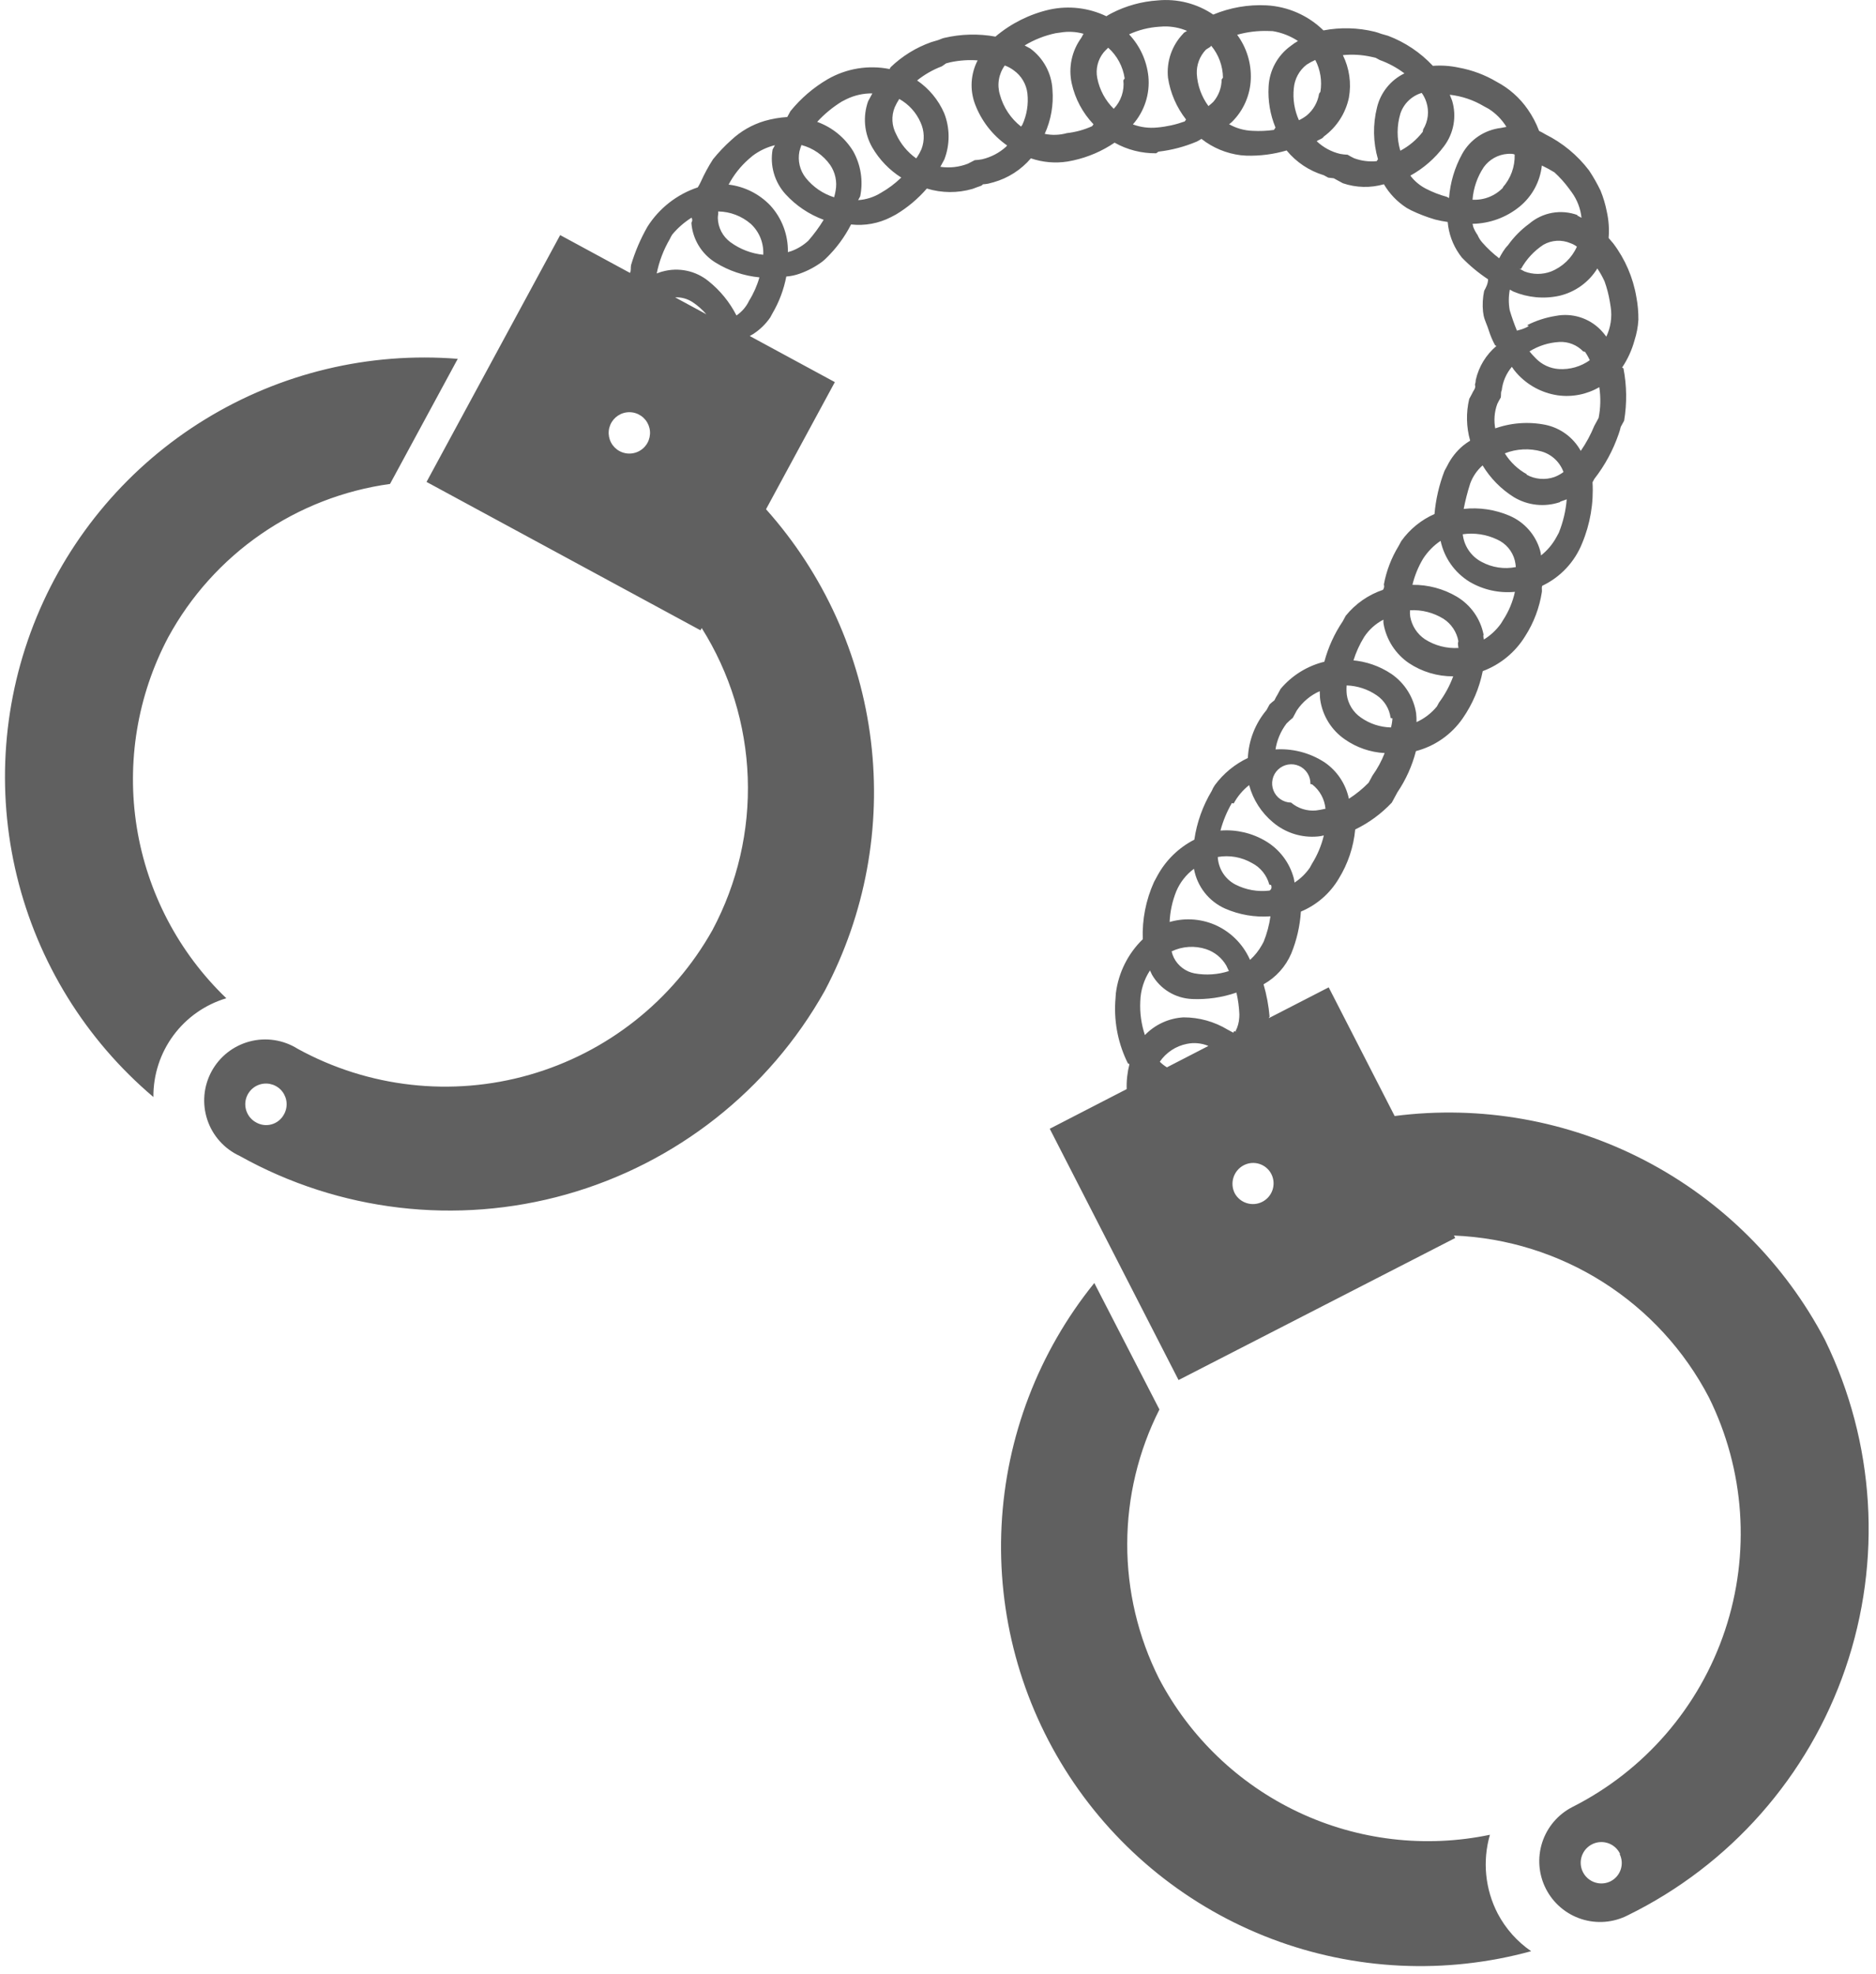 <?xml version="1.0" encoding="UTF-8"?> <svg xmlns="http://www.w3.org/2000/svg" width="192" height="202" viewBox="0 0 192 202" fill="none"><path d="M153.288 195.809C154.1 197.348 155.273 198.666 156.706 199.651C147.948 202.051 138.655 201.611 130.163 198.395C121.671 195.178 114.419 189.351 109.449 181.751C104.479 174.151 102.048 165.17 102.506 156.101C102.964 147.032 106.287 138.342 111.997 131.281L118.662 144.221C116.503 148.487 115.375 153.199 115.367 157.979C115.359 162.759 116.473 167.475 118.617 171.747C121.756 177.734 126.76 182.533 132.872 185.419C138.984 188.305 145.871 189.119 152.487 187.738C151.708 190.432 151.995 193.321 153.288 195.809ZM17.223 65.196C19.516 60.99 22.764 57.38 26.706 54.658C30.647 51.935 35.172 50.174 39.917 49.518L46.848 36.717C37.794 35.992 28.742 38.158 20.997 42.906C13.252 47.652 7.214 54.735 3.75 63.132C0.287 71.53 -0.422 80.81 1.726 89.637C3.873 98.463 8.766 106.38 15.7 112.249C15.681 109.983 16.398 107.772 17.744 105.95C19.09 104.127 20.992 102.791 23.163 102.143C18.289 97.468 15.073 91.332 14.001 84.665C12.929 77.997 14.06 71.162 17.223 65.196ZM166.602 195.975C165.875 196.348 165.082 196.574 164.267 196.641C163.452 196.708 162.633 196.613 161.855 196.363C161.077 196.113 160.356 195.712 159.733 195.183C159.11 194.654 158.597 194.008 158.224 193.281C157.85 192.554 157.624 191.76 157.557 190.946C157.491 190.131 157.585 189.312 157.835 188.534C158.085 187.756 158.486 187.035 159.015 186.412C159.544 185.789 160.19 185.276 160.917 184.902C168.307 181.175 173.923 174.679 176.543 166.828C179.162 158.977 178.573 150.41 174.902 142.992C172.395 138.178 168.661 134.111 164.079 131.202C159.496 128.293 154.227 126.645 148.804 126.424L148.936 126.674L120.619 141.21L107.437 115.498L115.311 111.44C115.284 110.58 115.379 109.721 115.593 108.888L115.432 108.801C114.47 106.871 114.025 104.726 114.138 102.573L114.204 101.628C114.468 99.528 115.439 97.58 116.957 96.104C116.883 94.09 117.277 92.085 118.107 90.248C118.231 90.019 118.355 89.789 118.467 89.582C119.328 88.01 120.64 86.733 122.235 85.916C122.491 84.154 123.095 82.46 124.012 80.934C124.098 80.724 124.206 80.523 124.335 80.336C125.215 79.147 126.375 78.192 127.712 77.558C127.793 75.756 128.466 74.032 129.626 72.651L129.937 72.076C130.093 71.928 130.258 71.789 130.43 71.659C130.526 71.454 130.634 71.255 130.754 71.062L131.065 70.487C132.225 69.111 133.792 68.138 135.54 67.71C135.935 66.232 136.574 64.83 137.43 63.562L137.728 63.01C138.721 61.778 140.045 60.855 141.545 60.352C141.633 60.191 141.707 60.053 141.633 59.805C141.889 58.419 142.396 57.092 143.129 55.89L143.416 55.361C144.28 54.151 145.454 53.195 146.815 52.595C146.947 51.085 147.291 49.6 147.836 48.185L148.11 47.679C148.503 46.877 149.06 46.166 149.745 45.593C149.974 45.411 150.214 45.243 150.463 45.09C150.067 43.698 150.034 42.227 150.368 40.819L150.617 40.359C150.693 40.192 150.78 40.031 150.878 39.876C150.953 39.738 151.028 39.6 150.954 39.352C151.007 39.195 151.036 39.03 151.04 38.864C151.349 37.511 152.09 36.295 153.153 35.402L153.015 35.327C152.753 34.847 152.538 34.343 152.374 33.821C152.216 33.289 151.962 32.825 151.85 32.319L151.782 31.895C151.709 31.182 151.749 30.461 151.898 29.759C152.097 29.392 152.284 29.047 152.299 28.58C151.324 27.938 150.423 27.191 149.612 26.352L149.355 26.005C148.676 25.031 148.266 23.897 148.164 22.715C147.729 22.655 147.299 22.571 146.874 22.462C146.03 22.214 145.207 21.898 144.414 21.517L143.978 21.28C143.017 20.667 142.215 19.835 141.636 18.854C140.26 19.247 138.797 19.212 137.441 18.752L136.982 18.503L136.499 18.241L135.94 18.177L135.48 17.928C133.99 17.479 132.668 16.597 131.68 15.395C130.343 15.788 128.952 15.968 127.559 15.927L126.987 15.885C125.517 15.704 124.125 15.125 122.961 14.21C122.807 14.312 122.648 14.404 122.484 14.487C121.234 15.014 119.915 15.361 118.568 15.517L118.328 15.684C116.839 15.703 115.371 15.328 114.072 14.598C112.793 15.466 111.36 16.082 109.85 16.413L109.285 16.524C108.018 16.727 106.721 16.616 105.507 16.202C104.502 17.377 103.172 18.228 101.685 18.65L101.131 18.795C100.952 18.827 100.772 18.849 100.591 18.86C100.504 19.02 100.245 19.059 100.056 19.134L99.535 19.328C98.006 19.771 96.38 19.759 94.858 19.292C93.952 20.34 92.884 21.237 91.696 21.949L91.196 22.213C89.936 22.862 88.512 23.125 87.102 22.968C86.447 24.255 85.583 25.424 84.546 26.428C84.421 26.554 84.289 26.671 84.148 26.778C83.448 27.298 82.674 27.711 81.851 28.001C81.408 28.161 80.944 28.26 80.474 28.295C80.22 29.627 79.739 30.904 79.052 32.073L78.829 32.486C78.363 33.162 77.768 33.739 77.078 34.183L76.732 34.382L85.442 39.099L78.399 52.106C84.313 58.725 88.059 66.996 89.132 75.807C90.206 84.618 88.556 93.547 84.404 101.392C78.695 111.562 69.184 119.051 57.959 122.216C46.735 125.382 34.713 123.966 24.531 118.278C23.755 117.921 23.061 117.408 22.491 116.772C21.921 116.136 21.487 115.389 21.218 114.579C20.948 113.768 20.847 112.911 20.921 112.06C20.996 111.209 21.244 110.382 21.651 109.631C22.058 108.88 22.614 108.22 23.286 107.692C23.958 107.165 24.731 106.781 25.557 106.564C26.383 106.347 27.245 106.301 28.09 106.431C28.934 106.56 29.743 106.862 30.466 107.316C37.714 111.296 46.24 112.253 54.189 109.978C62.139 107.704 68.868 102.382 72.913 95.171C75.473 90.38 76.72 84.998 76.528 79.569C76.335 74.141 74.71 68.861 71.817 64.263L71.692 64.493L43.654 49.312L57.33 24.055L64.477 27.925C64.601 27.695 64.529 27.389 64.585 27.122C64.993 25.751 65.558 24.431 66.269 23.189C67.471 21.298 69.289 19.879 71.416 19.171C71.531 18.985 71.635 18.794 71.727 18.596C72.084 17.8 72.5 17.032 72.972 16.298C73.54 15.595 74.163 14.939 74.837 14.336C75.805 13.427 76.972 12.757 78.245 12.377C79.004 12.159 79.785 12.023 80.573 11.974C80.685 11.767 80.785 11.583 80.897 11.376C81.963 10.061 83.259 8.95 84.722 8.098C86.636 7 88.883 6.633 91.047 7.065L91.147 6.881C92.333 5.74 93.749 4.866 95.3 4.315L95.973 4.115C96.186 4.052 96.4 3.93 96.636 3.879C98.356 3.476 100.14 3.431 101.879 3.746C103.477 2.394 105.377 1.445 107.418 0.98C109.378 0.554 111.423 0.794 113.231 1.661C113.412 1.544 113.599 1.437 113.791 1.34C115.248 0.593 116.843 0.152 118.476 0.043C120.485 -0.153 122.5 0.359 124.171 1.492C125.892 0.775 127.753 0.452 129.616 0.547C131.807 0.663 133.881 1.574 135.449 3.111C137.187 2.78 138.976 2.826 140.695 3.247C140.926 3.308 141.154 3.382 141.378 3.468L142.073 3.666C143.813 4.328 145.378 5.379 146.65 6.738C147.533 6.671 148.421 6.732 149.287 6.918C150.657 7.165 151.972 7.655 153.169 8.366C154.446 9.037 155.542 10.008 156.363 11.195C156.84 11.877 157.228 12.616 157.519 13.396C157.74 13.499 157.955 13.616 158.162 13.744C159.919 14.617 161.451 15.883 162.637 17.445C163.074 18.105 163.466 18.794 163.81 19.506C164.094 20.204 164.309 20.928 164.452 21.667C164.648 22.548 164.709 23.453 164.634 24.351L165.107 24.904C166.329 26.521 167.142 28.409 167.477 30.408C167.621 31.169 167.689 31.943 167.682 32.718C167.64 33.433 167.507 34.14 167.286 34.822C167.016 35.814 166.586 36.756 166.014 37.61L166.152 37.685C166.495 39.452 166.519 41.267 166.223 43.043C166.111 43.25 165.986 43.48 165.874 43.686C165.819 43.93 165.749 44.17 165.664 44.405C165.094 46.064 164.253 47.617 163.175 49.001C163.113 49.116 163.051 49.231 162.988 49.346C163.114 51.485 162.748 53.626 161.919 55.602C161.156 57.508 159.702 59.055 157.848 59.936C157.749 60.12 157.835 60.345 157.804 60.566C157.558 62.174 156.978 63.712 156.102 65.083C155.093 66.731 153.562 67.995 151.752 68.671C151.406 70.406 150.708 72.051 149.7 73.504C148.556 75.157 146.858 76.347 144.913 76.856C144.529 78.357 143.889 79.78 143.022 81.063C142.922 81.247 142.835 81.407 142.735 81.591C142.636 81.775 142.536 81.959 142.449 82.12C141.378 83.259 140.107 84.193 138.699 84.874C138.533 86.659 137.957 88.381 137.015 89.906C136.12 91.418 134.761 92.6 133.14 93.276C133.046 94.747 132.714 96.194 132.158 97.559C131.588 98.898 130.589 100.009 129.319 100.717C129.633 101.796 129.84 102.904 129.936 104.023C129.936 104.023 129.936 104.023 129.849 104.184L135.986 101.028L142.736 114.194C151.542 113.059 160.484 114.648 168.359 118.747C176.235 122.846 182.666 129.26 186.787 137.124C191.903 147.606 192.651 159.69 188.867 170.724C185.082 181.757 177.075 190.839 166.602 195.975ZM29.029 114.087C29.249 113.725 29.355 113.306 29.334 112.883C29.313 112.461 29.166 112.054 28.912 111.716C28.658 111.378 28.308 111.124 27.908 110.986C27.508 110.849 27.076 110.834 26.668 110.944C26.259 111.055 25.893 111.285 25.617 111.605C25.341 111.925 25.167 112.321 25.117 112.741C25.068 113.161 25.146 113.587 25.341 113.962C25.535 114.338 25.838 114.646 26.21 114.848C26.445 114.983 26.704 115.071 26.973 115.106C27.242 115.141 27.516 115.122 27.777 115.052C28.039 114.981 28.285 114.859 28.499 114.694C28.714 114.528 28.894 114.322 29.029 114.087ZM66.26 45.325C66.464 44.959 66.555 44.54 66.521 44.121C66.486 43.703 66.328 43.304 66.067 42.976C65.805 42.647 65.452 42.404 65.052 42.277C64.652 42.15 64.223 42.145 63.82 42.262C63.417 42.379 63.058 42.614 62.788 42.935C62.519 43.257 62.351 43.652 62.306 44.069C62.261 44.486 62.342 44.908 62.537 45.279C62.732 45.651 63.034 45.956 63.403 46.156C63.893 46.421 64.467 46.483 65.002 46.327C65.537 46.172 65.989 45.812 66.26 45.325ZM72.291 32.156C71.885 31.688 71.419 31.275 70.904 30.93C70.371 30.573 69.737 30.397 69.096 30.426L72.291 32.156ZM76.662 30.779C77.126 30.032 77.483 29.226 77.723 28.381C76.136 28.228 74.604 27.714 73.246 26.878C72.537 26.445 71.942 25.849 71.51 25.139C71.077 24.429 70.82 23.627 70.76 22.798C70.822 22.683 70.909 22.522 70.777 22.272C70.033 22.74 69.366 23.322 68.803 23.997C68.709 24.144 68.626 24.297 68.554 24.457C67.915 25.549 67.461 26.739 67.212 27.98C67.424 27.916 67.626 27.818 67.826 27.777C68.631 27.557 69.477 27.532 70.293 27.705C71.109 27.878 71.872 28.244 72.518 28.772C73.709 29.725 74.682 30.921 75.374 32.28C75.93 31.904 76.376 31.386 76.662 30.779ZM73.466 22.302C73.476 22.788 73.599 23.265 73.824 23.697C74.05 24.128 74.371 24.501 74.765 24.788C75.747 25.505 76.903 25.947 78.114 26.067C78.147 25.48 78.051 24.894 77.833 24.349C77.614 23.805 77.278 23.315 76.849 22.915C75.918 22.107 74.731 21.654 73.499 21.636C73.539 21.836 73.461 22.091 73.466 22.302ZM84.3 22.491C82.808 21.943 81.47 21.045 80.398 19.873C79.842 19.262 79.433 18.531 79.204 17.737C78.974 16.943 78.93 16.107 79.074 15.293C79.148 15.155 79.235 14.994 79.31 14.856C78.484 15.058 77.708 15.427 77.029 15.939L76.645 16.266C75.799 17.006 75.097 17.895 74.571 18.888C76.193 19.084 77.697 19.836 78.829 21.015C80.024 22.317 80.672 24.03 80.637 25.798L80.991 25.693C81.631 25.457 82.219 25.099 82.721 24.638C83.306 23.968 83.834 23.249 84.3 22.491ZM81.815 15.499C81.722 15.969 81.731 16.454 81.844 16.92C81.955 17.386 82.167 17.822 82.463 18.198C83.213 19.135 84.224 19.828 85.369 20.187C85.431 19.97 85.481 19.749 85.519 19.526C85.605 19.069 85.6 18.6 85.505 18.145C85.409 17.691 85.225 17.26 84.962 16.876C84.253 15.873 83.212 15.152 82.023 14.839C81.942 15.055 81.872 15.275 81.815 15.499ZM92.252 18.178C91.021 17.4 89.996 16.336 89.266 15.075C88.861 14.366 88.613 13.578 88.541 12.764C88.469 11.95 88.573 11.131 88.847 10.361C88.984 10.108 89.133 9.832 89.282 9.557C88.356 9.543 87.439 9.75 86.608 10.159L86.156 10.39C85.223 10.964 84.374 11.665 83.633 12.471C85.17 13.024 86.472 14.085 87.323 15.48C88.104 16.881 88.358 18.515 88.038 20.087L87.827 20.478C88.657 20.424 89.461 20.164 90.167 19.724C90.913 19.302 91.601 18.786 92.216 18.189L92.252 18.178ZM93.864 16.079C94.037 15.817 94.187 15.54 94.312 15.252C94.478 14.813 94.554 14.346 94.537 13.878C94.52 13.41 94.41 12.949 94.214 12.524C93.769 11.508 93.004 10.665 92.035 10.126C91.855 10.404 91.697 10.696 91.562 10.999C91.388 11.438 91.311 11.91 91.338 12.381C91.365 12.853 91.495 13.313 91.719 13.729C92.173 14.719 92.879 15.573 93.766 16.205L93.864 16.079ZM103.071 14.883C101.571 13.832 100.425 12.351 99.783 10.636C99.515 9.915 99.401 9.146 99.448 8.378C99.496 7.61 99.703 6.861 100.057 6.178C99.127 6.11 98.192 6.174 97.279 6.368L96.831 6.482L96.401 6.783C95.484 7.13 94.627 7.619 93.862 8.233C95.081 9.064 96.04 10.222 96.63 11.574C97.23 13.094 97.237 14.784 96.651 16.31C96.527 16.54 96.377 16.816 96.241 17.069C97.191 17.209 98.162 17.1 99.057 16.751L99.759 16.388C100.015 16.376 100.27 16.345 100.522 16.296C101.435 16.081 102.278 15.638 102.973 15.008L103.071 14.883ZM104.637 12.759C105.094 11.758 105.271 10.653 105.151 9.56C105.096 9.09 104.944 8.637 104.703 8.231C104.463 7.824 104.139 7.472 103.754 7.199C103.474 6.988 103.164 6.82 102.835 6.701C102.525 7.128 102.319 7.622 102.233 8.143C102.147 8.664 102.183 9.198 102.339 9.702C102.693 10.99 103.451 12.13 104.502 12.953L104.637 12.759ZM111.912 12.715C110.804 11.551 110.034 10.107 109.686 8.538C109.509 7.735 109.506 6.903 109.675 6.098C109.844 5.293 110.183 4.533 110.668 3.869C110.743 3.731 110.818 3.594 110.892 3.456C110.121 3.239 109.312 3.197 108.523 3.332L108.041 3.398C106.92 3.635 105.847 4.058 104.866 4.651L105.441 4.962C106.108 5.45 106.657 6.08 107.05 6.807C107.443 7.533 107.67 8.339 107.713 9.164C107.84 10.718 107.568 12.279 106.922 13.698C107.674 13.854 108.453 13.828 109.193 13.621C110.086 13.522 110.959 13.282 111.777 12.91L111.912 12.715ZM115.105 8.025C114.929 6.812 114.332 5.7 113.419 4.883C113.252 5.036 113.095 5.199 112.947 5.37C112.654 5.733 112.444 6.156 112.332 6.609C112.22 7.062 112.209 7.534 112.3 7.992C112.533 9.185 113.121 10.28 113.986 11.134C114.354 10.75 114.632 10.29 114.802 9.786C114.972 9.282 115.029 8.748 114.97 8.219L115.105 8.025ZM121.388 12.229C120.415 10.988 119.778 9.518 119.539 7.959C119.455 7.14 119.55 6.312 119.817 5.533C120.085 4.754 120.519 4.043 121.09 3.449C121.164 3.311 121.377 3.248 121.485 3.158C120.735 2.842 119.928 2.688 119.114 2.706L118.622 2.737C117.561 2.807 116.522 3.071 115.556 3.514C116.668 4.696 117.363 6.21 117.532 7.824C117.618 8.706 117.521 9.597 117.248 10.441C116.975 11.285 116.532 12.064 115.946 12.73C116.745 13.026 117.602 13.134 118.45 13.046C119.407 12.96 120.349 12.751 121.253 12.424L121.388 12.229ZM125.165 7.944C125.149 6.749 124.724 5.597 123.961 4.677C123.862 4.861 123.578 4.945 123.41 5.092C123.098 5.421 122.855 5.809 122.697 6.234C122.538 6.659 122.467 7.111 122.487 7.564C122.558 8.753 122.972 9.895 123.678 10.854C123.854 10.717 124.023 10.57 124.184 10.414C124.724 9.778 125.024 8.973 125.03 8.138L125.165 7.944ZM130.541 13.054C129.994 11.729 129.753 10.299 129.835 8.868C129.875 8.05 130.098 7.252 130.488 6.532C130.878 5.812 131.424 5.188 132.088 4.708C132.325 4.518 132.577 4.347 132.841 4.195C132.063 3.683 131.185 3.339 130.266 3.187L129.799 3.172C128.725 3.137 127.652 3.267 126.617 3.559C127.589 4.875 128.082 6.484 128.012 8.119C127.944 9.746 127.268 11.289 126.117 12.442C126.017 12.541 125.908 12.632 125.792 12.712C126.526 13.127 127.349 13.358 128.191 13.387C128.922 13.428 129.656 13.398 130.381 13.294L130.541 13.054ZM135.139 9.392C135.32 8.278 135.136 7.136 134.614 6.135C134.308 6.271 134.014 6.429 133.733 6.61C133.355 6.901 133.043 7.269 132.816 7.688C132.589 8.108 132.452 8.57 132.414 9.046C132.299 10.158 132.48 11.282 132.939 12.302C133.222 12.169 133.491 12.005 133.738 11.813C134.417 11.249 134.867 10.458 135.004 9.586L135.139 9.392ZM141.03 16.296C140.526 14.565 140.493 12.732 140.934 10.984C141.115 10.234 141.461 9.533 141.946 8.932C142.43 8.331 143.042 7.845 143.737 7.509C142.968 6.928 142.116 6.466 141.209 6.14L140.795 5.916L140.319 5.807C139.373 5.601 138.4 5.545 137.436 5.643C138.103 6.988 138.32 8.512 138.055 9.99C137.719 11.591 136.802 13.011 135.481 13.975C135.356 14.205 134.991 14.275 134.752 14.443C135.426 15.085 136.259 15.536 137.165 15.749C137.415 15.794 137.668 15.822 137.922 15.832C138.138 15.964 138.361 16.084 138.589 16.193C139.325 16.464 140.113 16.566 140.895 16.491L141.03 16.296ZM145.655 13.243C145.909 12.829 146.069 12.364 146.125 11.881C146.182 11.398 146.132 10.909 145.98 10.447C145.872 10.111 145.713 9.794 145.507 9.508C145 9.659 144.536 9.93 144.156 10.298C143.775 10.666 143.489 11.121 143.322 11.623C142.949 12.862 142.947 14.183 143.315 15.423C144.211 14.95 144.994 14.29 145.612 13.487L145.655 13.243ZM153.853 63.419C154.42 62.545 154.824 61.576 155.045 60.558C153.427 60.715 151.801 60.355 150.401 59.53C149.649 59.069 148.999 58.459 148.49 57.739C147.98 57.019 147.623 56.203 147.439 55.34C146.725 55.821 146.116 56.442 145.649 57.164C145.15 57.996 144.782 58.899 144.556 59.842C146.153 59.822 147.725 60.242 149.1 61.054C149.804 61.474 150.412 62.037 150.884 62.707C151.356 63.377 151.681 64.139 151.838 64.944C151.776 65.059 151.839 65.271 151.869 65.436C152.549 65.018 153.139 64.469 153.606 63.821L153.853 63.419ZM149.256 65.596C149.171 65.132 148.992 64.689 148.729 64.296C148.467 63.903 148.126 63.569 147.728 63.313C146.703 62.682 145.51 62.378 144.307 62.441C144.291 62.664 144.299 62.888 144.332 63.109C144.416 63.571 144.591 64.012 144.847 64.406C145.103 64.8 145.435 65.139 145.824 65.403C146.854 66.065 148.07 66.379 149.292 66.299C149.233 66.297 149.241 66.064 149.213 65.841L149.256 65.596ZM151.625 57.488C152.698 58.072 153.941 58.261 155.139 58.024C155.122 57.794 155.087 57.566 155.033 57.342C154.912 56.871 154.686 56.434 154.372 56.063C154.058 55.693 153.664 55.398 153.22 55.201C152.127 54.682 150.905 54.495 149.706 54.666C149.77 55.257 149.979 55.824 150.314 56.316C150.648 56.809 151.099 57.211 151.625 57.488ZM159.659 51.377C158.883 51.641 158.059 51.732 157.244 51.645C156.429 51.558 155.643 51.294 154.94 50.872C153.633 50.054 152.535 48.941 151.737 47.622C151.169 48.121 150.734 48.754 150.472 49.464C150.197 50.319 149.973 51.191 149.802 52.073C151.404 51.898 153.023 52.141 154.504 52.776C155.256 53.1 155.927 53.589 156.467 54.205C157.008 54.821 157.404 55.55 157.627 56.339C157.674 56.5 157.704 56.666 157.716 56.833C158.365 56.321 158.903 55.682 159.297 54.955L159.534 54.519C159.977 53.425 160.251 52.271 160.347 51.095C160.099 51.169 159.897 51.268 159.684 51.331L159.659 51.377ZM156.243 48.576C156.675 48.811 157.151 48.953 157.641 48.993C158.131 49.033 158.624 48.971 159.088 48.809C159.419 48.682 159.732 48.511 160.017 48.301C159.835 47.798 159.537 47.344 159.146 46.978C158.756 46.612 158.285 46.343 157.77 46.194C156.529 45.848 155.21 45.916 154.01 46.387C154.566 47.283 155.344 48.021 156.268 48.53L156.243 48.576ZM154.176 12.983C153.718 12.236 153.094 11.604 152.354 11.134L151.871 10.873C150.805 10.234 149.613 9.832 148.378 9.695L148.616 10.299C148.856 11.091 148.905 11.929 148.759 12.743C148.612 13.558 148.274 14.326 147.773 14.984C146.855 16.213 145.686 17.231 144.343 17.971C144.767 18.531 145.311 18.989 145.936 19.309C146.617 19.661 147.333 19.939 148.072 20.139L148.302 20.264C148.421 18.683 148.878 17.147 149.642 15.758C150.044 15.03 150.614 14.409 151.304 13.945C151.994 13.482 152.785 13.19 153.611 13.093L154.176 12.983ZM153.787 19.191C154.616 18.267 155.057 17.058 155.019 15.817C154.835 15.717 154.531 15.731 154.285 15.746C153.805 15.781 153.339 15.921 152.919 16.156C152.499 16.391 152.136 16.715 151.855 17.105C151.193 18.099 150.798 19.245 150.706 20.436C151.291 20.467 151.877 20.37 152.422 20.152C152.966 19.933 153.456 19.598 153.857 19.17L153.787 19.191ZM161.4 22.036L161.86 22.285C161.762 21.354 161.424 20.465 160.88 19.703L160.555 19.26C160.119 18.672 159.627 18.128 159.088 17.634C158.671 17.379 158.241 17.147 157.801 16.937C157.624 18.584 156.806 20.094 155.524 21.142C154.161 22.253 152.465 22.873 150.707 22.903L150.789 23.245C150.9 23.527 151.045 23.795 151.219 24.042C151.338 24.32 151.499 24.578 151.697 24.806C152.221 25.404 152.802 25.948 153.433 26.43C153.682 25.97 153.944 25.488 154.343 25.08C154.944 24.241 155.674 23.503 156.507 22.893C157.181 22.317 157.996 21.932 158.869 21.777C159.742 21.623 160.64 21.705 161.471 22.015L161.4 22.036ZM155.481 27.479L156.032 27.778C156.902 28.107 157.862 28.109 158.733 27.784C159.916 27.314 160.869 26.401 161.389 25.239C161.195 25.089 160.977 24.972 160.746 24.891C160.301 24.698 159.817 24.611 159.333 24.638C158.849 24.665 158.378 24.804 157.957 25.046C157.004 25.672 156.217 26.521 155.667 27.52L155.481 27.479ZM156.298 33.271C157.216 32.806 158.201 32.487 159.217 32.325C160.038 32.164 160.887 32.208 161.687 32.455C162.487 32.701 163.213 33.142 163.801 33.738C164.019 33.958 164.218 34.195 164.398 34.447C164.846 33.506 165.003 32.452 164.848 31.421L164.76 30.869C164.643 30.162 164.462 29.467 164.22 28.793C164.012 28.331 163.764 27.889 163.48 27.471C163.047 28.17 162.48 28.777 161.813 29.257C161.145 29.737 160.389 30.08 159.588 30.267C158.014 30.609 156.374 30.457 154.889 29.834L154.522 29.634C154.39 30.329 154.387 31.043 154.512 31.739C154.722 32.447 154.969 33.145 155.25 33.833C155.769 33.698 156.207 33.548 156.458 33.358L156.298 33.271ZM162.033 35.96C161.72 35.631 161.339 35.374 160.916 35.207C160.494 35.039 160.04 34.966 159.586 34.992C158.505 35.051 157.456 35.383 156.537 35.956C156.736 36.2 156.947 36.434 157.169 36.655C157.794 37.308 158.641 37.703 159.542 37.762C160.669 37.833 161.786 37.514 162.706 36.859C162.571 36.559 162.408 36.271 162.219 36.001L162.033 35.96ZM152.864 43.894C154.56 43.261 156.4 43.114 158.175 43.47C158.933 43.629 159.648 43.95 160.27 44.41C160.893 44.87 161.409 45.459 161.783 46.137C162.334 45.339 162.797 44.484 163.164 43.586L163.401 43.15L163.612 42.759C163.816 41.723 163.839 40.659 163.68 39.616C162.386 40.367 160.877 40.66 159.396 40.446C157.79 40.201 156.32 39.405 155.237 38.194C155.05 37.989 154.881 37.769 154.732 37.535C154.155 38.218 153.794 39.056 153.694 39.945C153.582 40.152 153.644 40.422 153.601 40.667C153.469 40.883 153.349 41.105 153.24 41.333C152.935 42.166 152.869 43.067 153.05 43.935L152.864 43.894ZM138.329 67.555C139.789 67.662 141.195 68.147 142.411 68.963C143.081 69.426 143.651 70.02 144.084 70.71C144.518 71.399 144.807 72.17 144.934 72.975C144.965 73.278 144.979 73.583 144.975 73.888C145.785 73.522 146.499 72.973 147.062 72.284L147.273 71.893C147.884 71.071 148.375 70.166 148.729 69.204C147.11 69.215 145.524 68.739 144.178 67.84C143.508 67.379 142.936 66.79 142.495 66.108C142.054 65.425 141.752 64.662 141.606 63.862C141.582 63.711 141.575 63.558 141.586 63.405C140.792 63.814 140.116 64.42 139.623 65.165C139.151 65.925 138.778 66.742 138.514 67.597L138.329 67.555ZM142.322 73.462C142.264 72.998 142.107 72.551 141.861 72.151C141.616 71.752 141.289 71.41 140.901 71.147C139.993 70.523 138.925 70.172 137.823 70.135C137.798 70.454 137.803 70.776 137.839 71.094C137.905 71.561 138.068 72.009 138.316 72.41C138.565 72.811 138.894 73.155 139.283 73.422C140.185 74.058 141.257 74.411 142.361 74.434C142.443 74.13 142.492 73.818 142.508 73.504L142.322 73.462ZM130.348 76.697C132.19 76.536 134.032 77 135.579 78.013C136.85 78.889 137.736 80.22 138.053 81.731C138.785 81.261 139.462 80.71 140.071 80.09L140.271 79.722L140.47 79.354C140.979 78.643 141.397 77.871 141.714 77.056C140.248 76.978 138.834 76.49 137.632 75.648C136.959 75.184 136.389 74.586 135.957 73.892C135.525 73.198 135.24 72.422 135.121 71.614C135.072 71.32 135.094 71.005 135.068 70.723C134.116 71.145 133.303 71.828 132.723 72.693C132.587 72.946 132.45 73.199 132.313 73.452C132.089 73.631 131.876 73.823 131.674 74.027C131.07 74.82 130.678 75.752 130.533 76.738L130.348 76.697ZM134.115 80.223C134.127 79.834 134.023 79.45 133.816 79.12C133.608 78.79 133.308 78.53 132.952 78.372C132.596 78.213 132.201 78.165 131.818 78.232C131.434 78.299 131.08 78.479 130.799 78.749C130.518 79.018 130.323 79.365 130.241 79.746C130.158 80.126 130.19 80.523 130.334 80.885C130.477 81.246 130.725 81.558 131.046 81.778C131.367 81.999 131.746 82.118 132.135 82.123C132.84 82.717 133.751 83.008 134.67 82.93C135.002 82.889 135.332 82.829 135.658 82.752C135.613 82.267 135.469 81.796 135.236 81.368C135.003 80.94 134.684 80.564 134.301 80.264L134.115 80.223ZM126.076 82.171C125.564 83.053 125.171 84 124.909 84.986C126.531 84.857 128.154 85.237 129.551 86.073C130.959 86.912 131.984 88.266 132.409 89.85C132.444 90.001 132.47 90.154 132.488 90.308C133.107 89.907 133.64 89.388 134.058 88.781L134.27 88.39C134.832 87.494 135.243 86.512 135.487 85.483C135.283 85.537 135.074 85.573 134.864 85.591C134.049 85.665 133.228 85.577 132.447 85.333C131.667 85.088 130.942 84.693 130.314 84.168C129.111 83.179 128.247 81.838 127.843 80.334C127.194 80.845 126.656 81.484 126.262 82.212L126.076 82.171ZM129.909 90.516C129.783 90.045 129.56 89.604 129.254 89.224C128.949 88.843 128.567 88.531 128.133 88.307C127.074 87.699 125.836 87.48 124.633 87.69C124.663 88.276 124.844 88.844 125.16 89.338C125.476 89.833 125.916 90.236 126.436 90.508C127.515 91.059 128.734 91.274 129.936 91.125C130.162 90.981 130.158 90.77 130.094 90.557L129.909 90.516ZM119.515 94.399C121.085 93.896 122.783 93.972 124.302 94.613C125.784 95.25 126.999 96.381 127.741 97.813L127.938 98.217C128.42 97.78 128.828 97.268 129.146 96.701L129.332 96.356C129.667 95.522 129.9 94.65 130.025 93.759C128.433 93.878 126.836 93.605 125.373 92.964C124.552 92.597 123.833 92.034 123.28 91.325C122.726 90.616 122.354 89.782 122.197 88.897C121.401 89.485 120.778 90.277 120.391 91.188C119.972 92.223 119.738 93.324 119.701 94.44L119.515 94.399ZM125.51 98.804C125.051 98.011 124.318 97.414 123.449 97.123C122.284 96.739 121.016 96.819 119.91 97.347C119.961 97.576 120.041 97.799 120.145 98.009C120.353 98.418 120.651 98.773 121.017 99.048C121.383 99.324 121.807 99.512 122.257 99.598C123.431 99.809 124.638 99.728 125.773 99.362L125.51 98.804ZM123.675 107.023C122.979 106.732 122.211 106.658 121.472 106.811C120.344 107.034 119.349 107.69 118.7 108.639C118.919 108.858 119.164 109.05 119.429 109.212L123.675 107.023ZM126.436 105.546C126.674 105.099 126.81 104.604 126.834 104.098L126.844 103.806C126.814 103.05 126.714 102.299 126.543 101.562C125.082 102.065 123.54 102.289 121.996 102.221C121.16 102.186 120.346 101.939 119.63 101.505C118.914 101.071 118.32 100.462 117.902 99.737L117.695 99.297C117.08 100.236 116.737 101.325 116.703 102.446C116.644 103.62 116.804 104.795 117.175 105.911C118.217 104.83 119.629 104.183 121.128 104.099C122.721 104.097 124.285 104.532 125.647 105.357L126.222 105.668L126.309 105.507C126.309 105.507 126.61 105.611 126.622 105.588L126.436 105.546ZM130.123 120.144C129.999 119.896 129.826 119.676 129.615 119.496C129.404 119.316 129.16 119.18 128.896 119.095C128.632 119.01 128.354 118.979 128.078 119.002C127.802 119.026 127.534 119.104 127.288 119.233C126.79 119.493 126.414 119.938 126.242 120.473C126.069 121.007 126.113 121.588 126.365 122.091C126.628 122.58 127.073 122.946 127.604 123.109C128.135 123.273 128.709 123.222 129.202 122.966C129.695 122.711 130.068 122.272 130.24 121.744C130.413 121.216 130.371 120.641 130.123 120.144ZM165.823 189.728C165.649 189.342 165.363 189.018 165.002 188.796C164.641 188.575 164.222 188.467 163.799 188.486C163.376 188.505 162.968 188.651 162.629 188.904C162.289 189.157 162.034 189.506 161.895 189.907C161.756 190.307 161.74 190.739 161.85 191.148C161.959 191.557 162.189 191.924 162.509 192.201C162.829 192.478 163.225 192.653 163.646 192.703C164.067 192.753 164.492 192.675 164.868 192.48C165.352 192.224 165.715 191.788 165.881 191.266C166.047 190.745 166.001 190.179 165.754 189.691L165.823 189.728Z" fill="#292929" fill-opacity="0.74"></path></svg> 